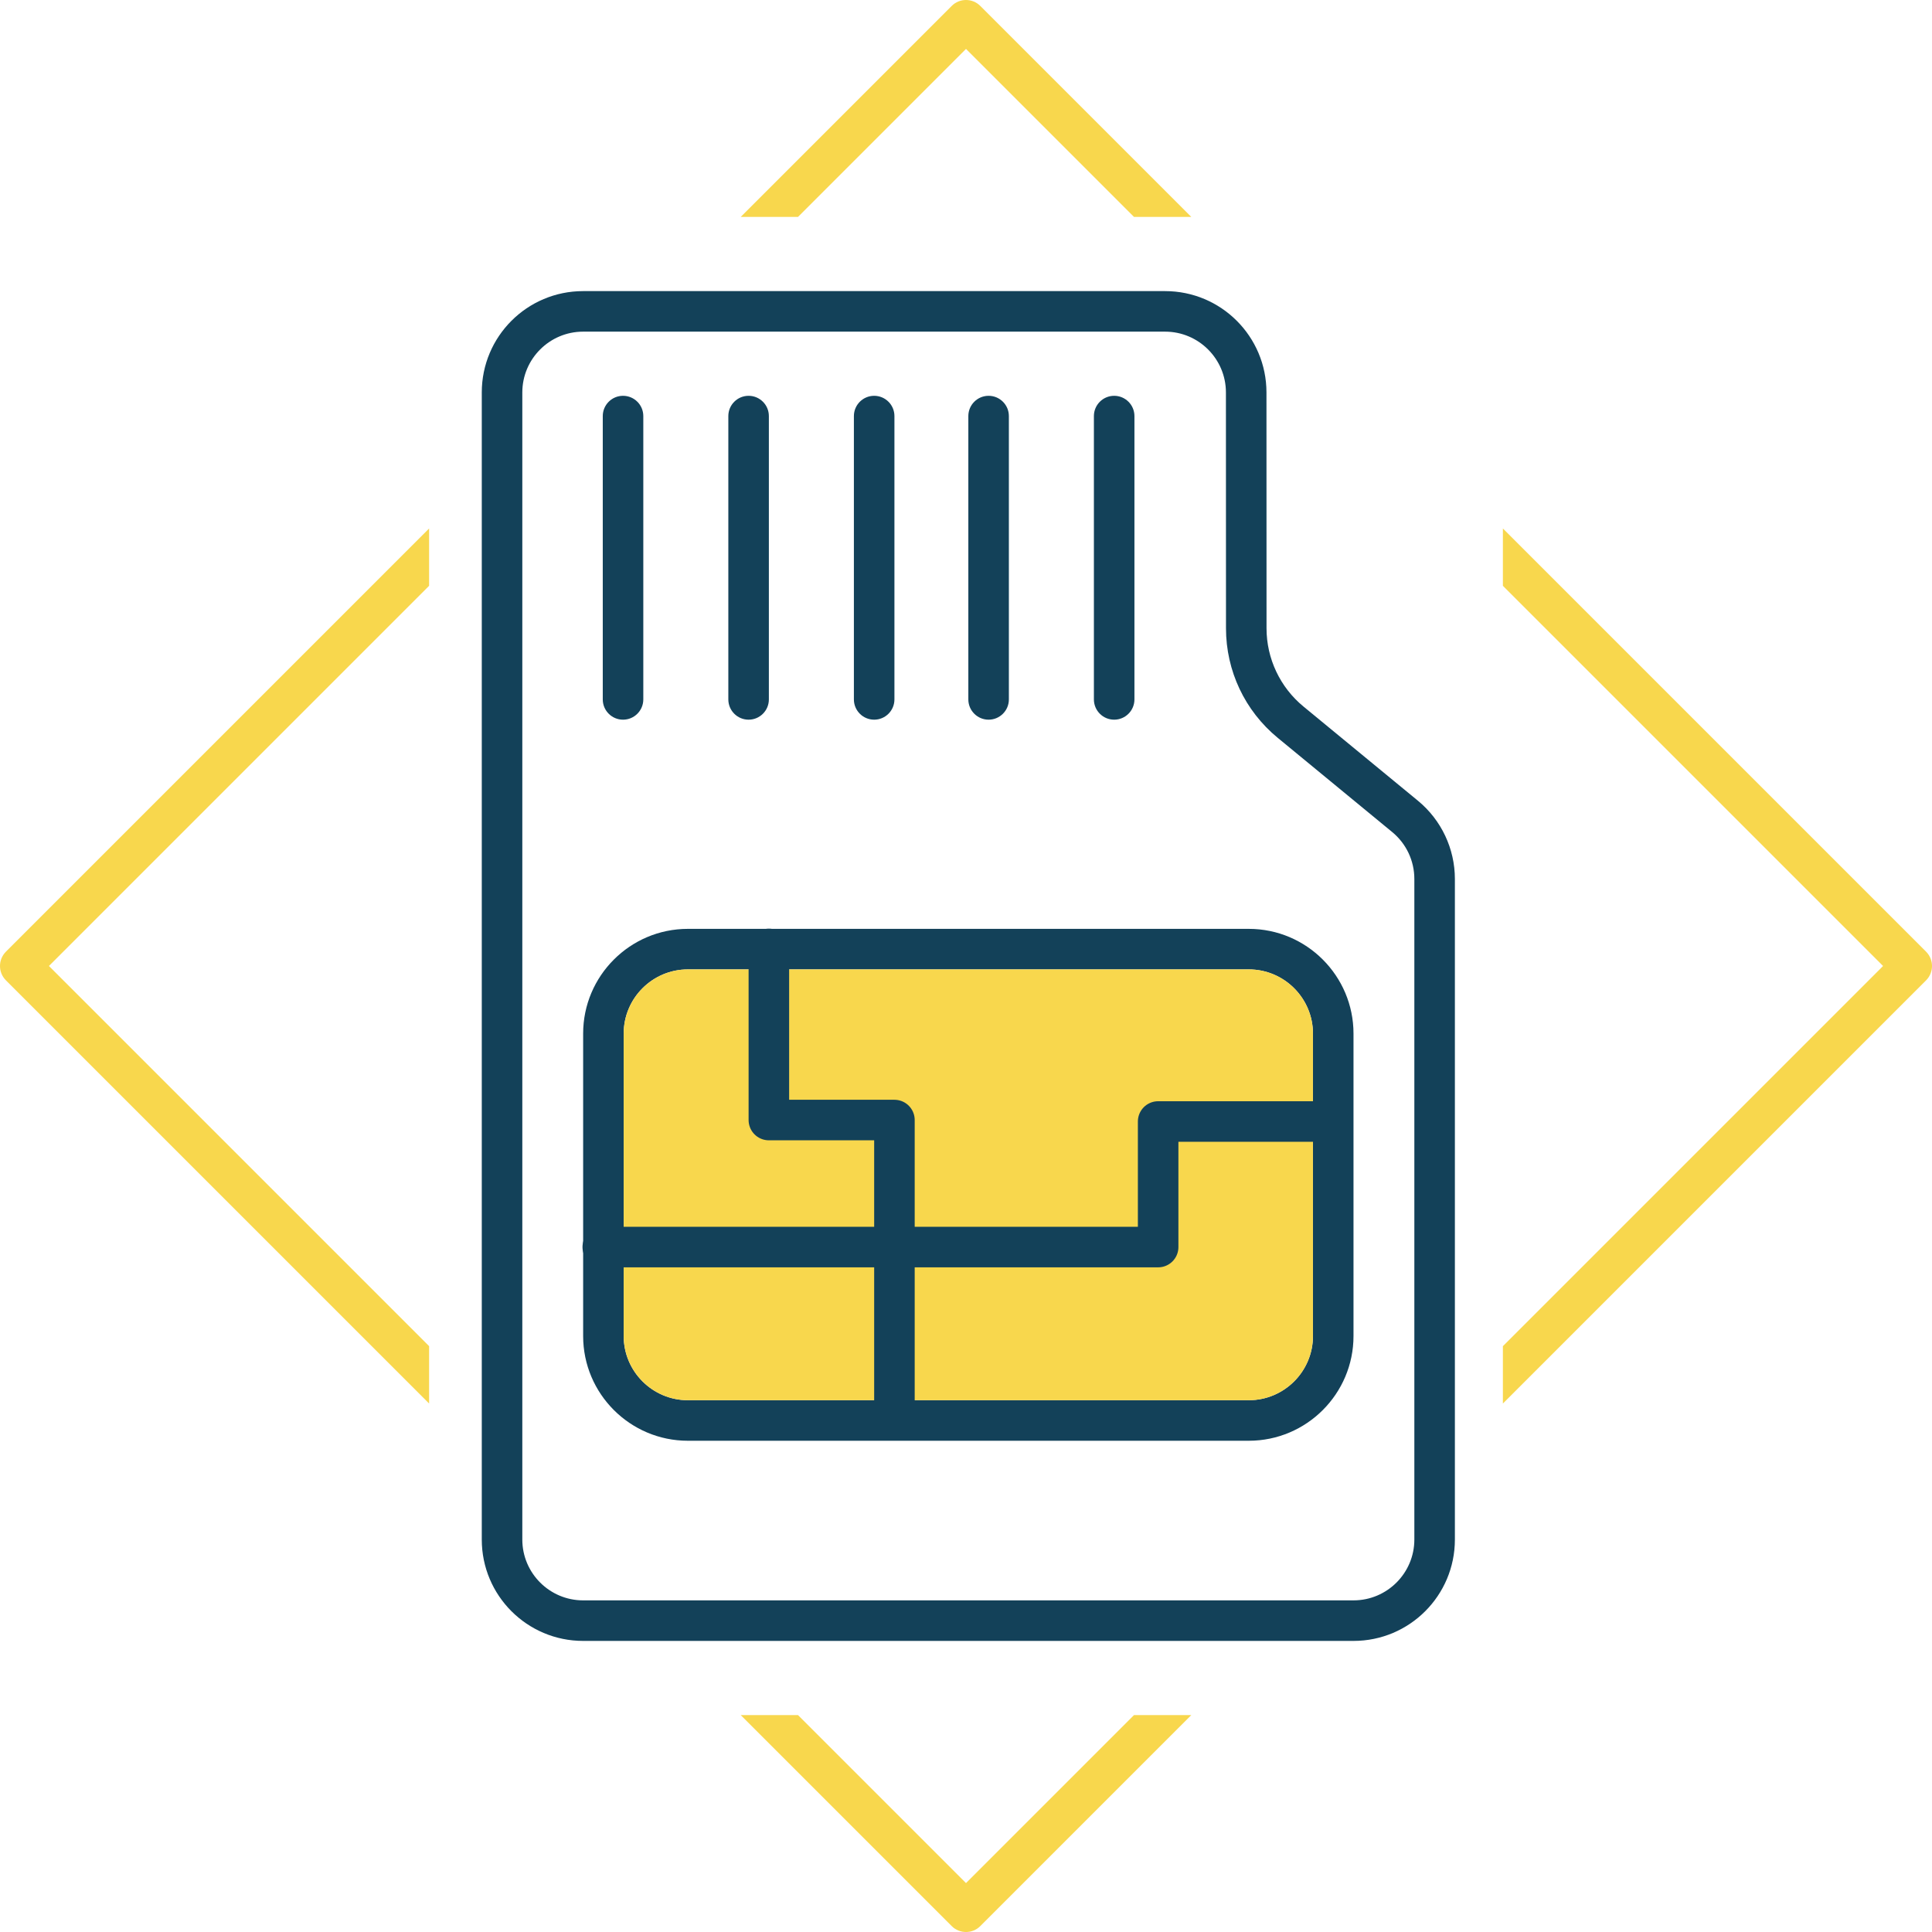 <?xml version="1.0" encoding="utf-8"?>
<!-- Generator: Adobe Illustrator 17.0.0, SVG Export Plug-In . SVG Version: 6.00 Build 0)  -->
<!DOCTYPE svg PUBLIC "-//W3C//DTD SVG 1.1//EN" "http://www.w3.org/Graphics/SVG/1.1/DTD/svg11.dtd">
<svg version="1.1" id="Livello_1" xmlns="http://www.w3.org/2000/svg" xmlns:xlink="http://www.w3.org/1999/xlink" x="0px" y="0px"
	 width="571.91px" height="571.912px" viewBox="0 0 571.91 571.912" enable-background="new 0 0 571.91 571.912"
	 xml:space="preserve">
<g>
	<g>
		<g>
			<g>
				<path fill="#134159" d="M344.898,98.175c9.922,0,17.997,8.073,18,17.995l0.02,69.825c0.004,12.597,5.584,24.412,15.31,32.417
					l33.886,27.889c4.17,3.432,6.561,8.497,6.561,13.898v195.541c0,9.925-8.075,18-18,18H172.616c-9.925,0-18-8.075-18-18V116.175
					c0-9.925,8.075-18,18-18H344.898L344.898,98.175z M344.898,86.175H172.616c-16.568,0-30,13.432-30,30v339.566
					c0,16.568,13.431,30,30,30h228.059c16.568,0,30-13.432,30-30V260.2c0-8.968-4.012-17.465-10.936-23.164l-33.886-27.889
					c-6.922-5.697-10.933-14.191-10.936-23.155l-0.02-69.825C374.894,99.601,361.463,86.175,344.898,86.175L344.898,86.175z"/>
			</g>
		</g>
		<g>
			<path fill="#134159" d="M184.431,213.039c-3.313,0-6-2.687-6-6v-83.872c0-3.313,2.687-6,6-6s6,2.687,6,6v83.872
				C190.431,210.353,187.745,213.039,184.431,213.039z"/>
		</g>
		<g>
			<path fill="#134159" d="M221.6,213.039c-3.313,0-6-2.687-6-6v-83.872c0-3.313,2.687-6,6-6s6,2.687,6,6v83.872
				C227.6,210.353,224.913,213.039,221.6,213.039z"/>
		</g>
		<g>
			<path fill="#134159" d="M258.769,213.039c-3.313,0-6-2.687-6-6v-83.872c0-3.313,2.687-6,6-6c3.313,0,6,2.687,6,6v83.872
				C264.769,210.353,262.082,213.039,258.769,213.039z"/>
		</g>
		<g>
			<path fill="#134159" d="M292.646,213.039c-3.313,0-6-2.687-6-6v-83.872c0-3.313,2.687-6,6-6s6,2.687,6,6v83.872
				C298.646,210.353,295.959,213.039,292.646,213.039z"/>
		</g>
		<g>
			<path fill="#134159" d="M329.815,213.039c-3.313,0-6-2.687-6-6v-83.872c0-3.313,2.687-6,6-6s6,2.687,6,6v83.872
				C335.815,210.353,333.128,213.039,329.815,213.039z"/>
		</g>
		<g>
			<path fill="#134159" d="M369.663,274.961h-166.04c-17.09,0-31,13.91-31,31v89.53c0,17.1,13.91,31,31,31h166.04
				c17.1,0,31-13.9,31-31v-89.53C400.663,288.871,386.763,274.961,369.663,274.961z M388.663,395.491c0,10.48-8.52,19-19,19h-166.04
				c-10.47,0-19-8.52-19-19v-89.53c0-10.48,8.53-19,19-19h166.04c10.48,0,19,8.52,19,19V395.491z"/>
			<path fill="#F8D74D" d="M388.663,305.961v89.53c0,10.48-8.52,19-19,19h-166.04c-10.47,0-19-8.52-19-19v-89.53
				c0-10.48,8.53-19,19-19h166.04C380.143,286.961,388.663,295.481,388.663,305.961z"/>
		</g>
		
			<polyline fill="none" stroke="#134159" stroke-width="12" stroke-linecap="round" stroke-linejoin="round" stroke-miterlimit="10" points="
			227.6,280.904 227.6,331.553 264.769,331.553 264.769,420.237 		"/>
		
			<polyline fill="none" stroke="#134159" stroke-width="12" stroke-linecap="round" stroke-linejoin="round" stroke-miterlimit="10" points="
			393.481,331.986 342.833,331.986 342.833,369.155 178.431,369.155 		"/>
	</g>
	<g>
		<path fill="#F8D74D" d="M1.755,290.202l125.27,125.27v-16.98l-112.54-112.54l112.54-112.54v-16.97L1.755,281.712
			C-0.585,284.063-0.585,287.853,1.755,290.202z M290.195,1.762c-2.34-2.35-6.14-2.35-8.48,0l-62.45,62.45h16.96l49.73-49.73
			l49.73,49.73h16.96L290.195,1.762z M285.955,557.432l-49.73-49.73h-16.96l62.45,62.45c1.17,1.18,2.71,1.76,4.24,1.76
			c1.54,0,3.07-0.58,4.24-1.76l62.45-62.45h-16.96L285.955,557.432z M570.155,281.712l-125.27-125.27v16.97l112.54,112.54
			l-112.54,112.54v16.98l125.27-125.27C572.495,287.853,572.495,284.063,570.155,281.712z"/>
	</g>
</g>
</svg>

